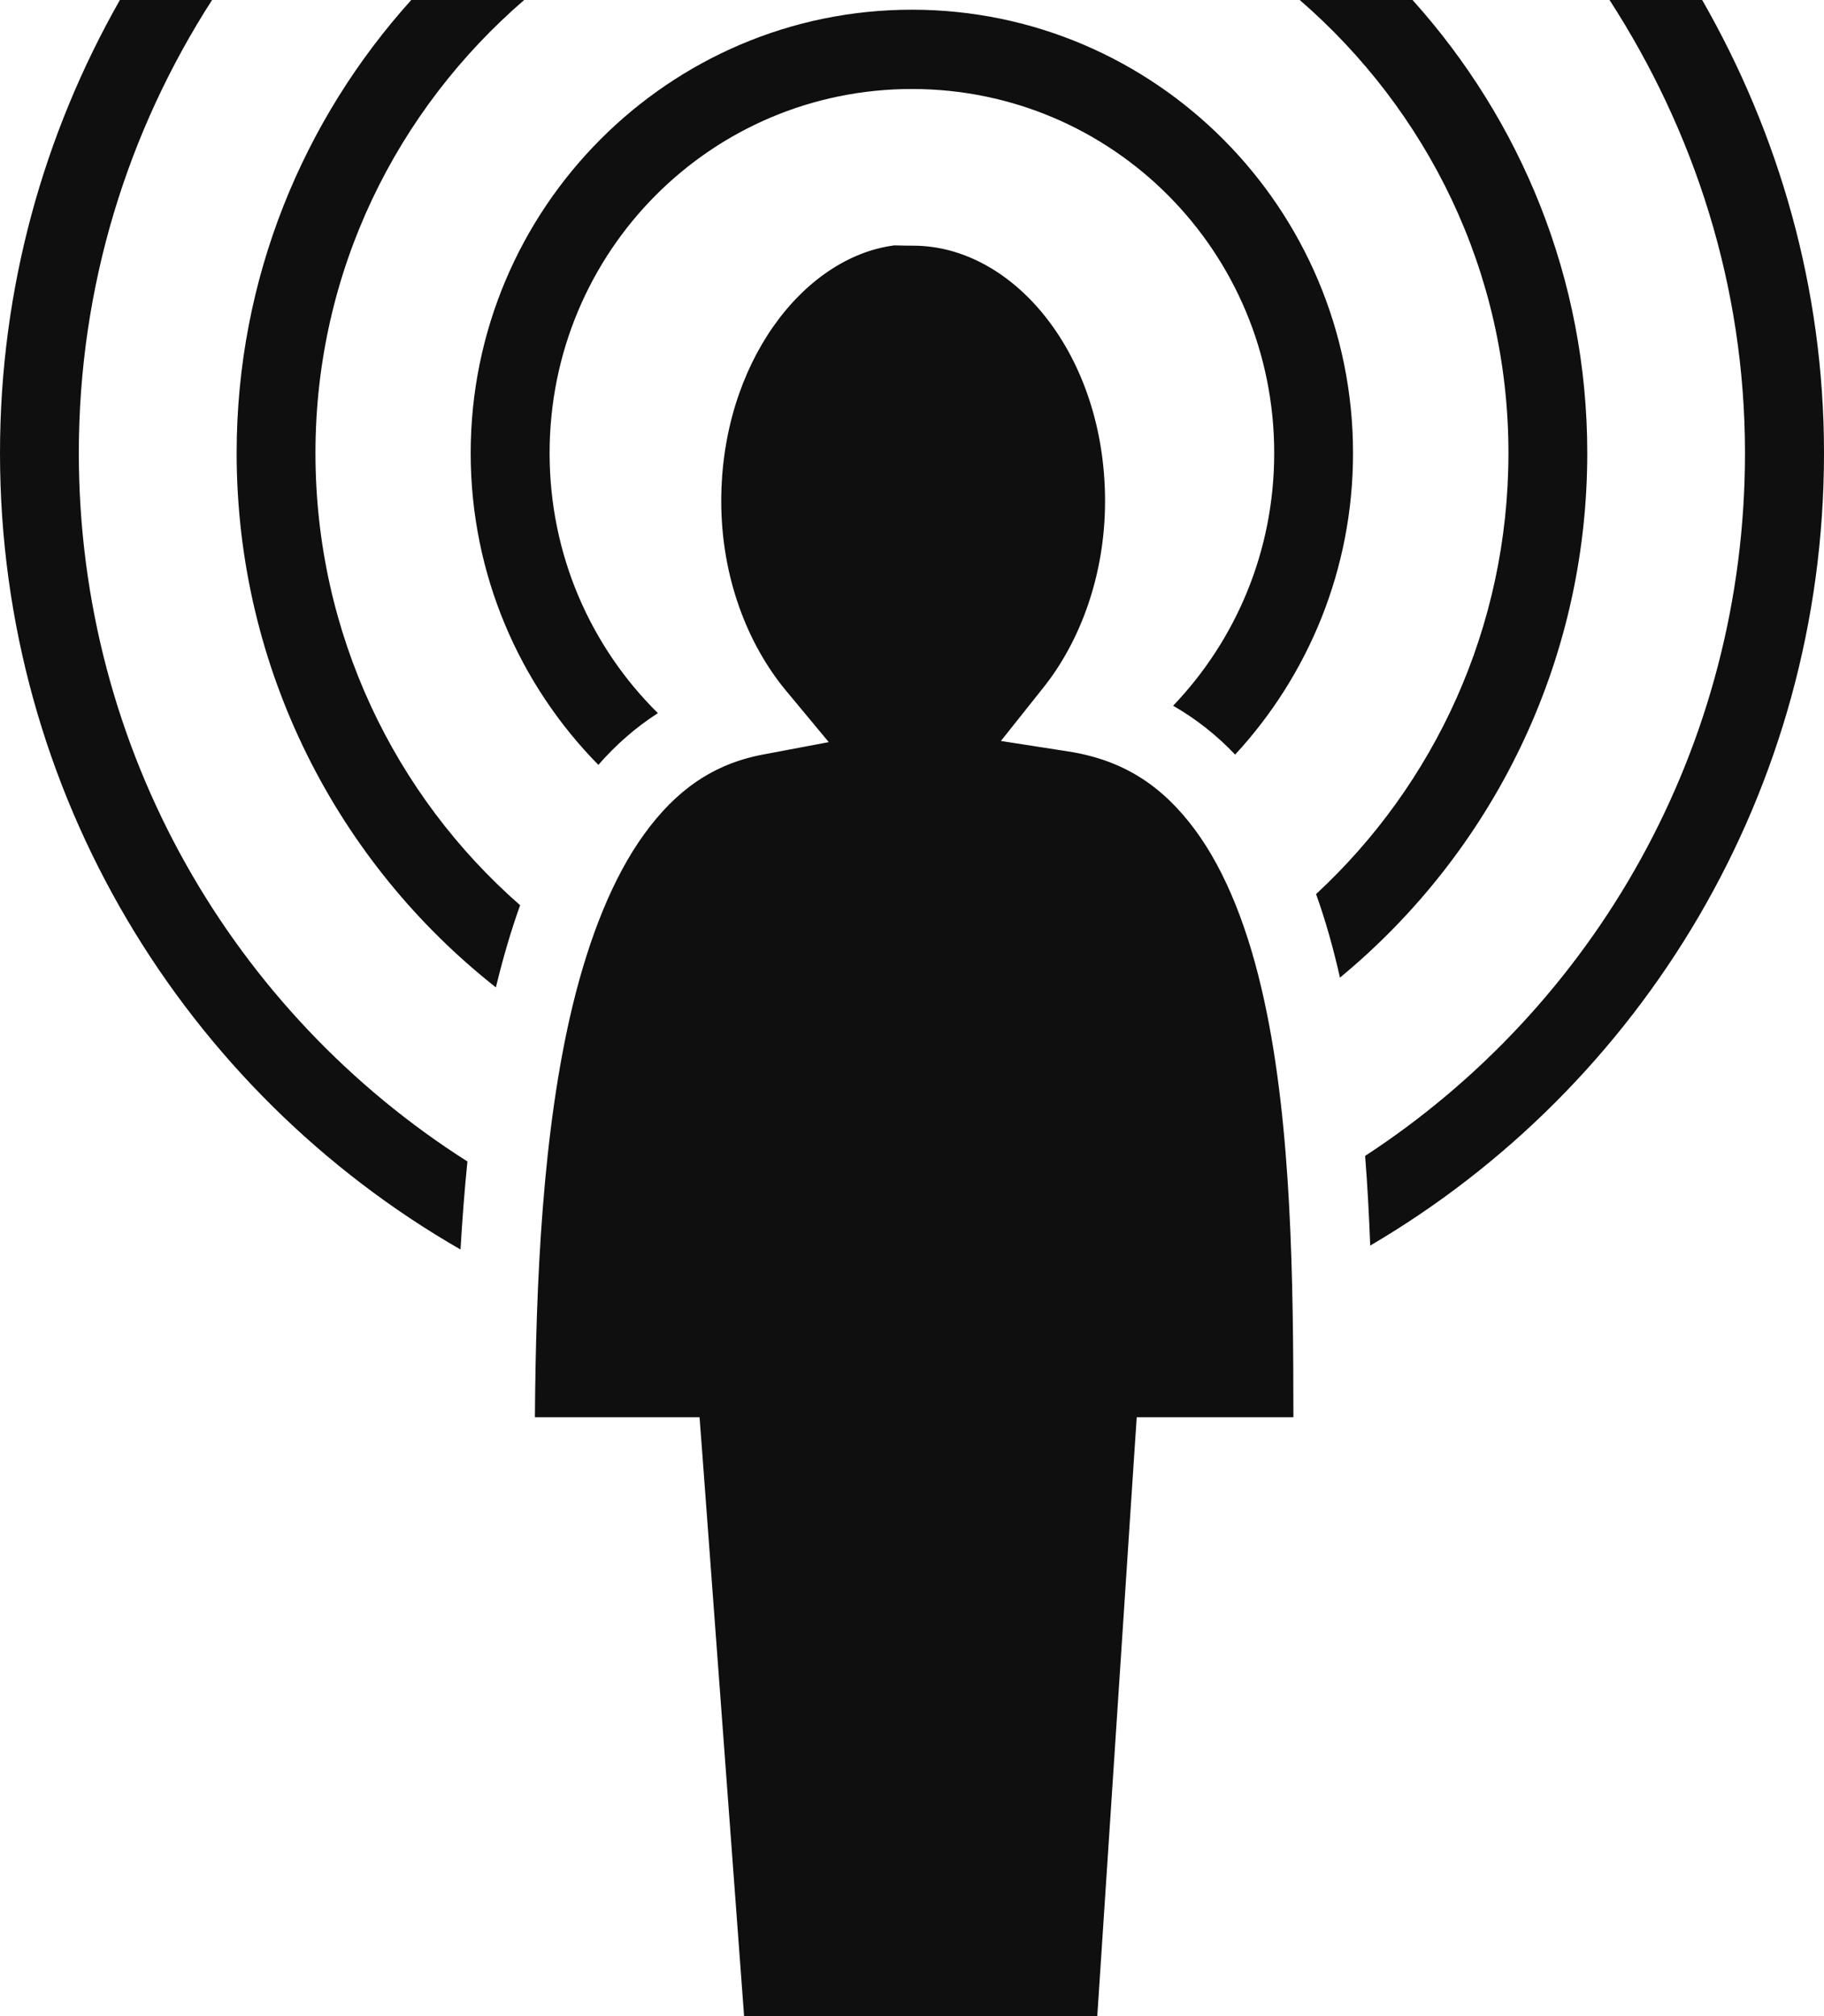 <svg width="19" height="21" viewBox="0 0 19 21" fill="none" xmlns="http://www.w3.org/2000/svg">
<path d="M1.249 0C0.457 1.392 0 3.001 0 4.719C0 8.267 1.933 11.369 4.797 13.015C4.815 12.71 4.838 12.404 4.869 12.098C2.436 10.553 0.821 7.826 0.821 4.719C0.821 2.976 1.333 1.362 2.209 0H1.249ZM4.284 0C3.158 1.249 2.465 2.9 2.465 4.719C2.465 6.976 3.522 8.99 5.166 10.285L5.168 10.274C5.239 9.982 5.321 9.699 5.418 9.429C4.111 8.285 3.286 6.6 3.286 4.719C3.286 2.825 4.133 1.146 5.46 0H4.284H4.284ZM13.539 0C14.863 1.147 15.713 2.828 15.713 4.719C15.713 6.537 14.941 8.172 13.709 9.313C13.809 9.591 13.89 9.882 13.958 10.183C15.53 8.885 16.534 6.918 16.534 4.719C16.534 2.901 15.839 1.25 14.714 8.84159e-05H13.539L13.539 0ZM16.766 0C17.648 1.364 18.177 2.978 18.177 4.719C18.177 7.788 16.602 10.486 14.22 12.04C14.245 12.351 14.261 12.664 14.273 12.974C17.098 11.318 19 8.238 19 4.719C19 2.999 18.528 1.39 17.731 4.41658e-05L16.766 0ZM9.499 0.101C6.965 0.101 4.903 2.174 4.903 4.72C4.903 5.984 5.411 7.132 6.233 7.967C6.415 7.758 6.622 7.577 6.853 7.428C6.156 6.74 5.725 5.782 5.725 4.72C5.725 2.62 7.409 0.927 9.499 0.927C11.588 0.927 13.273 2.62 13.273 4.72C13.273 5.743 12.872 6.669 12.22 7.351C12.461 7.489 12.677 7.661 12.866 7.86C13.628 7.035 14.094 5.931 14.094 4.72C14.094 2.173 12.032 0.101 9.499 0.101L9.499 0.101ZM9.315 2.556C8.364 2.68 7.513 3.789 7.513 5.22C7.513 6.009 7.785 6.707 8.185 7.191L8.633 7.73L7.945 7.86C7.422 7.959 7.038 8.237 6.713 8.685C6.387 9.133 6.14 9.755 5.966 10.47C5.65 11.774 5.582 13.365 5.572 14.762H7.287L7.316 15.145L7.751 21H11.43L11.815 15.148L11.841 14.762H13.473C13.472 13.348 13.456 11.736 13.169 10.422C13.013 9.702 12.774 9.081 12.444 8.638C12.114 8.194 11.712 7.918 11.127 7.827L10.426 7.718L10.87 7.16C11.253 6.679 11.511 5.989 11.511 5.22C11.511 3.695 10.559 2.559 9.512 2.559C9.395 2.559 9.324 2.555 9.315 2.556L9.315 2.556Z" fill="#0F0F0F"/>
</svg>
